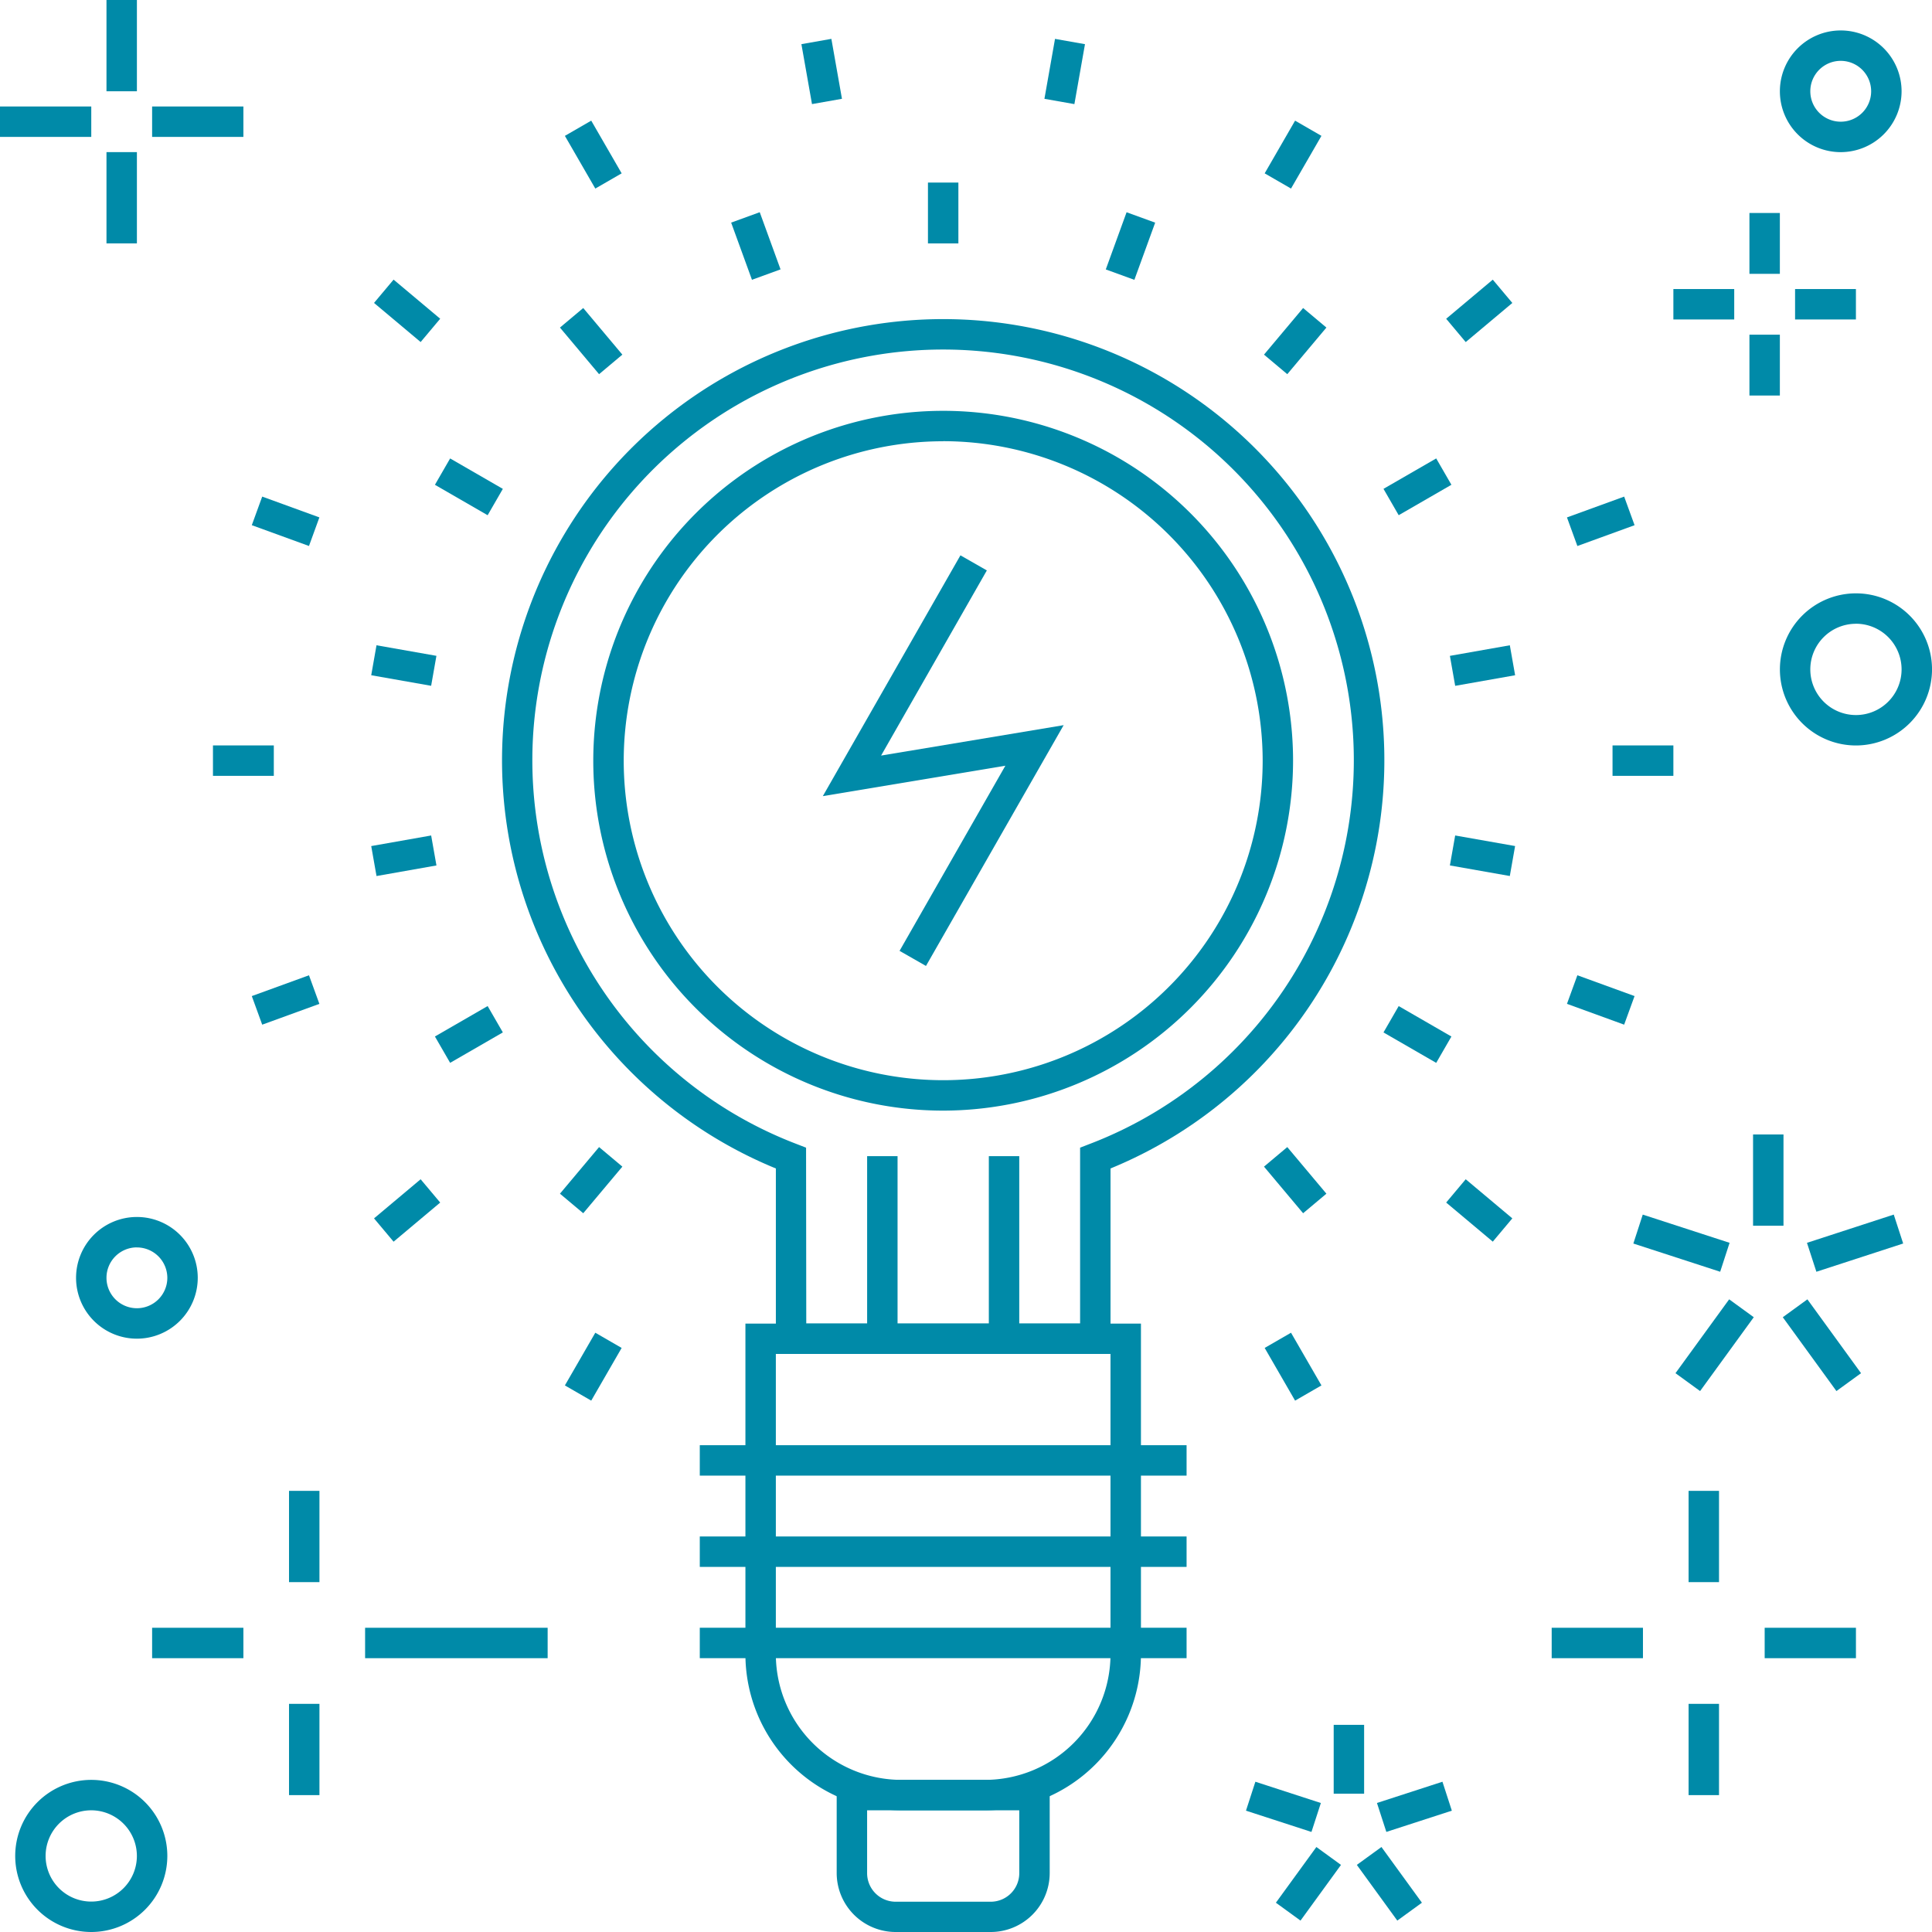 <svg xmlns="http://www.w3.org/2000/svg" width="79.888" height="79.888" viewBox="0 0 79.888 79.888"><g id="Grupo_772" data-name="Grupo 772" transform="translate(-139.434 -227.854)"><g id="Grupo_676" data-name="Grupo 676" transform="translate(213.031 229.112)"><path id="Trazado_250" data-name="Trazado 250" d="M200.911,233.895a2.516,2.516,0,1,1,2.516-2.516A2.519,2.519,0,0,1,200.911,233.895Zm0-3.775a1.258,1.258,0,1,0,1.258,1.258A1.26,1.26,0,0,0,200.911,230.12Z" transform="translate(-198.394 -228.862)" fill="#008aa8"></path></g><g id="Grupo_677" data-name="Grupo 677" transform="translate(142.58 278.177)"><path id="Trazado_251" data-name="Trazado 251" d="M144.469,273.2a2.516,2.516,0,1,1,2.516-2.516A2.518,2.518,0,0,1,144.469,273.2Zm0-3.775a1.258,1.258,0,1,0,1.258,1.258A1.26,1.26,0,0,0,144.469,269.427Z" transform="translate(-141.954 -268.169)" fill="#008aa8"></path></g><g id="Grupo_678" data-name="Grupo 678" transform="translate(213.031 252.387)"><path id="Trazado_252" data-name="Trazado 252" d="M201.54,253.8a3.145,3.145,0,1,1,3.146-3.144A3.149,3.149,0,0,1,201.54,253.8Zm0-5.032a1.887,1.887,0,1,0,1.887,1.887A1.889,1.889,0,0,0,201.54,248.766Z" transform="translate(-198.394 -247.508)" fill="#008aa8"></path></g><g id="Grupo_679" data-name="Grupo 679" transform="translate(140.063 301.452)"><path id="Trazado_253" data-name="Trazado 253" d="M143.082,293.105a3.145,3.145,0,1,1,3.146-3.144A3.148,3.148,0,0,1,143.082,293.105Zm0-5.032a1.887,1.887,0,1,0,1.887,1.887A1.889,1.889,0,0,0,143.082,288.073Z" transform="translate(-139.938 -286.815)" fill="#008aa8"></path></g><g id="Grupo_685" data-name="Grupo 685" transform="translate(206.973 274.764)"><g id="Grupo_680" data-name="Grupo 680" transform="translate(0 3.314)"><rect id="Rect&#xE1;ngulo_331" data-name="Rect&#xE1;ngulo 331" width="1.258" height="3.775" transform="translate(0 1.196) rotate(-71.997)" fill="#008aa8"></rect></g><g id="Grupo_681" data-name="Grupo 681" transform="translate(1.742 6.818)"><rect id="Rect&#xE1;ngulo_332" data-name="Rect&#xE1;ngulo 332" width="3.775" height="1.258" transform="matrix(0.588, -0.809, 0.809, 0.588, 0, 3.053)" fill="#008aa8"></rect></g><g id="Grupo_682" data-name="Grupo 682" transform="translate(6.179 6.818)"><rect id="Rect&#xE1;ngulo_333" data-name="Rect&#xE1;ngulo 333" width="1.258" height="3.774" transform="translate(0 0.739) rotate(-35.995)" fill="#008aa8"></rect></g><g id="Grupo_683" data-name="Grupo 683" transform="translate(7.179 3.313)"><rect id="Rect&#xE1;ngulo_334" data-name="Rect&#xE1;ngulo 334" width="3.774" height="1.258" transform="translate(0 1.168) rotate(-18.032)" fill="#008aa8"></rect></g><g id="Grupo_684" data-name="Grupo 684" transform="translate(4.95)"><rect id="Rect&#xE1;ngulo_335" data-name="Rect&#xE1;ngulo 335" width="1.258" height="3.774" fill="#008aa8"></rect></g></g><g id="Grupo_691" data-name="Grupo 691" transform="translate(190.955 299.176)"><g id="Grupo_686" data-name="Grupo 686" transform="translate(0 2.352)"><rect id="Rect&#xE1;ngulo_336" data-name="Rect&#xE1;ngulo 336" width="1.258" height="2.847" transform="translate(0 1.197) rotate(-72.004)" fill="#008aa8"></rect></g><g id="Grupo_687" data-name="Grupo 687" transform="translate(1.237 5.052)"><rect id="Rect&#xE1;ngulo_337" data-name="Rect&#xE1;ngulo 337" width="2.847" height="1.258" transform="matrix(0.588, -0.809, 0.809, 0.588, 0, 2.303)" fill="#008aa8"></rect></g><g id="Grupo_688" data-name="Grupo 688" transform="translate(4.584 5.052)"><rect id="Rect&#xE1;ngulo_338" data-name="Rect&#xE1;ngulo 338" width="1.258" height="2.847" transform="translate(0 0.739) rotate(-35.995)" fill="#008aa8"></rect></g><g id="Grupo_689" data-name="Grupo 689" transform="translate(5.416 2.353)"><rect id="Rect&#xE1;ngulo_339" data-name="Rect&#xE1;ngulo 339" width="2.847" height="1.258" transform="translate(0 0.878) rotate(-17.973)" fill="#008aa8"></rect></g><g id="Grupo_690" data-name="Grupo 690" transform="translate(3.627)"><rect id="Rect&#xE1;ngulo_340" data-name="Rect&#xE1;ngulo 340" width="1.258" height="2.847" fill="#008aa8"></rect></g></g><g id="Grupo_696" data-name="Grupo 696" transform="translate(145.724 289.501)"><g id="Grupo_692" data-name="Grupo 692" transform="translate(0 5.661)"><rect id="Rect&#xE1;ngulo_341" data-name="Rect&#xE1;ngulo 341" width="3.774" height="1.258" fill="#008aa8"></rect></g><g id="Grupo_693" data-name="Grupo 693" transform="translate(8.807 5.661)"><rect id="Rect&#xE1;ngulo_342" data-name="Rect&#xE1;ngulo 342" width="7.548" height="1.258" fill="#008aa8"></rect></g><g id="Grupo_694" data-name="Grupo 694" transform="translate(5.661)"><rect id="Rect&#xE1;ngulo_343" data-name="Rect&#xE1;ngulo 343" width="1.258" height="3.774" fill="#008aa8"></rect></g><g id="Grupo_695" data-name="Grupo 695" transform="translate(5.661 8.807)"><rect id="Rect&#xE1;ngulo_344" data-name="Rect&#xE1;ngulo 344" width="1.258" height="3.774" fill="#008aa8"></rect></g></g><g id="Grupo_701" data-name="Grupo 701" transform="translate(208.628 236.661)"><g id="Grupo_697" data-name="Grupo 697" transform="translate(0 3.145)"><rect id="Rect&#xE1;ngulo_345" data-name="Rect&#xE1;ngulo 345" width="2.516" height="1.258" fill="#008aa8"></rect></g><g id="Grupo_698" data-name="Grupo 698" transform="translate(5.032 3.145)"><rect id="Rect&#xE1;ngulo_346" data-name="Rect&#xE1;ngulo 346" width="2.516" height="1.258" fill="#008aa8"></rect></g><g id="Grupo_699" data-name="Grupo 699" transform="translate(3.145)"><rect id="Rect&#xE1;ngulo_347" data-name="Rect&#xE1;ngulo 347" width="1.258" height="2.516" fill="#008aa8"></rect></g><g id="Grupo_700" data-name="Grupo 700" transform="translate(3.145 5.032)"><rect id="Rect&#xE1;ngulo_348" data-name="Rect&#xE1;ngulo 348" width="1.258" height="2.516" fill="#008aa8"></rect></g></g><g id="Grupo_714" data-name="Grupo 714" transform="translate(160.193 241.064)"><g id="Grupo_702" data-name="Grupo 702" transform="translate(3.773 3.775)"><path id="Trazado_254" data-name="Trazado 254" d="M173.556,270.4a14.468,14.468,0,1,1,14.467-14.468A14.485,14.485,0,0,1,173.556,270.4Zm0-27.678a13.21,13.21,0,1,0,13.21,13.209A13.225,13.225,0,0,0,173.556,242.719Z" transform="translate(-159.087 -241.461)" fill="#008aa8"></path></g><g id="Grupo_703" data-name="Grupo 703" transform="translate(13.264 9.753)"><path id="Trazado_255" data-name="Trazado 255" d="M170.956,263.229l-1.092-.624,4.375-7.656-7.548,1.258,5.69-9.957,1.092.624L169.1,254.53l7.549-1.258Z" transform="translate(-166.69 -246.25)" fill="#008aa8"></path></g><g id="Grupo_704" data-name="Grupo 704"><path id="Trazado_256" data-name="Trazado 256" d="M181.225,281.212H167.387v-7.669a18.242,18.242,0,1,1,13.838,0Zm-12.581-1.258h11.323v-7.271l.4-.155a16.984,16.984,0,1,0-12.131,0l.4.155Z" transform="translate(-156.064 -238.437)" fill="#008aa8"></path></g><g id="Grupo_705" data-name="Grupo 705" transform="translate(15.097 34.597)"><rect id="Rect&#xE1;ngulo_349" data-name="Rect&#xE1;ngulo 349" width="1.258" height="7.548" fill="#008aa8"></rect></g><g id="Grupo_706" data-name="Grupo 706" transform="translate(20.129 34.597)"><rect id="Rect&#xE1;ngulo_350" data-name="Rect&#xE1;ngulo 350" width="1.258" height="7.548" fill="#008aa8"></rect></g><g id="Grupo_713" data-name="Grupo 713" transform="translate(8.177 41.517)"><g id="Grupo_707" data-name="Grupo 707" transform="translate(1.887)"><path id="Trazado_257" data-name="Trazado 257" d="M174.034,291.826h-3.46a6.454,6.454,0,0,1-6.447-6.447V271.7h16.355v13.682A6.455,6.455,0,0,1,174.034,291.826Zm-8.649-18.871v12.424a5.2,5.2,0,0,0,5.189,5.189h3.46a5.2,5.2,0,0,0,5.189-5.189V272.955Z" transform="translate(-164.127 -271.697)" fill="#008aa8"></path></g><g id="Grupo_708" data-name="Grupo 708" transform="translate(5.661 18.871)"><path id="Trazado_258" data-name="Trazado 258" d="M173.52,293.105h-3.932a2.44,2.44,0,0,1-2.438-2.437v-3.813l.669-.04h8.1l.039.668v3.186A2.44,2.44,0,0,1,173.52,293.105Zm-5.112-5.032v2.6a1.181,1.181,0,0,0,1.18,1.18h3.932a1.181,1.181,0,0,0,1.18-1.18v-2.6Z" transform="translate(-167.15 -286.815)" fill="#008aa8"></path></g><g id="Grupo_712" data-name="Grupo 712" transform="translate(0 5.032)"><g id="Grupo_709" data-name="Grupo 709"><rect id="Rect&#xE1;ngulo_351" data-name="Rect&#xE1;ngulo 351" width="20.129" height="1.258" fill="#008aa8"></rect></g><g id="Grupo_710" data-name="Grupo 710" transform="translate(0 3.774)"><rect id="Rect&#xE1;ngulo_352" data-name="Rect&#xE1;ngulo 352" width="20.129" height="1.258" fill="#008aa8"></rect></g><g id="Grupo_711" data-name="Grupo 711" transform="translate(0 7.548)"><rect id="Rect&#xE1;ngulo_353" data-name="Rect&#xE1;ngulo 353" width="20.129" height="1.258" fill="#008aa8"></rect></g></g></g></g><g id="Grupo_759" data-name="Grupo 759" transform="translate(148.24 229.462)"><g id="Grupo_715" data-name="Grupo 715" transform="translate(29.565 5.941)"><rect id="Rect&#xE1;ngulo_354" data-name="Rect&#xE1;ngulo 354" width="1.258" height="2.516" fill="#008aa8"></rect></g><g id="Grupo_716" data-name="Grupo 716" transform="translate(21.427 7.167)"><rect id="Rect&#xE1;ngulo_355" data-name="Rect&#xE1;ngulo 355" width="1.258" height="2.516" transform="translate(0 0.43) rotate(-20.002)" fill="#008aa8"></rect></g><g id="Grupo_719" data-name="Grupo 719" transform="translate(14.348 11.129)"><g id="Grupo_717" data-name="Grupo 717" transform="translate(0 0)"><rect id="Rect&#xE1;ngulo_356" data-name="Rect&#xE1;ngulo 356" width="1.257" height="2.516" transform="translate(0 0.808) rotate(-40.009)" fill="#008aa8"></rect></g><g id="Grupo_718" data-name="Grupo 718" transform="translate(29.112 34.695)"><rect id="Rect&#xE1;ngulo_357" data-name="Rect&#xE1;ngulo 357" width="1.257" height="2.516" transform="matrix(0.766, -0.643, 0.643, 0.766, 0, 0.808)" fill="#008aa8"></rect></g></g><g id="Grupo_722" data-name="Grupo 722" transform="translate(9.178 17.348)"><g id="Grupo_720" data-name="Grupo 720" transform="translate(0 0)"><rect id="Rect&#xE1;ngulo_358" data-name="Rect&#xE1;ngulo 358" width="1.258" height="2.517" transform="matrix(0.5, -0.866, 0.866, 0.5, 0, 1.09)" fill="#008aa8"></rect></g><g id="Grupo_721" data-name="Grupo 721" transform="translate(39.223 22.645)"><rect id="Rect&#xE1;ngulo_359" data-name="Rect&#xE1;ngulo 359" width="1.258" height="2.517" transform="translate(0 1.09) rotate(-60.005)" fill="#008aa8"></rect></g></g><g id="Grupo_725" data-name="Grupo 725" transform="translate(6.544 25.074)"><g id="Grupo_723" data-name="Grupo 723" transform="translate(0 0)"><rect id="Rect&#xE1;ngulo_360" data-name="Rect&#xE1;ngulo 360" width="1.258" height="2.516" transform="translate(0 1.239) rotate(-80.004)" fill="#008aa8"></rect></g><g id="Grupo_724" data-name="Grupo 724" transform="translate(44.603 7.865)"><rect id="Rect&#xE1;ngulo_361" data-name="Rect&#xE1;ngulo 361" width="1.258" height="2.516" transform="translate(0 1.239) rotate(-80.001)" fill="#008aa8"></rect></g></g><g id="Grupo_728" data-name="Grupo 728" transform="translate(6.544 25.074)"><g id="Grupo_726" data-name="Grupo 726" transform="translate(0 7.865)"><rect id="Rect&#xE1;ngulo_362" data-name="Rect&#xE1;ngulo 362" width="2.516" height="1.258" transform="matrix(0.985, -0.174, 0.174, 0.985, 0, 0.438)" fill="#008aa8"></rect></g><g id="Grupo_727" data-name="Grupo 727" transform="translate(44.603 0)"><rect id="Rect&#xE1;ngulo_363" data-name="Rect&#xE1;ngulo 363" width="2.516" height="1.258" transform="matrix(0.985, -0.174, 0.174, 0.985, 0, 0.438)" fill="#008aa8"></rect></g></g><g id="Grupo_731" data-name="Grupo 731" transform="translate(9.178 17.348)"><g id="Grupo_729" data-name="Grupo 729" transform="translate(0 22.645)"><rect id="Rect&#xE1;ngulo_364" data-name="Rect&#xE1;ngulo 364" width="2.517" height="1.258" transform="translate(0 1.258) rotate(-29.999)" fill="#008aa8"></rect></g><g id="Grupo_730" data-name="Grupo 730" transform="translate(39.223 0)"><rect id="Rect&#xE1;ngulo_365" data-name="Rect&#xE1;ngulo 365" width="2.517" height="1.258" transform="translate(0 1.258) rotate(-29.991)" fill="#008aa8"></rect></g></g><g id="Grupo_734" data-name="Grupo 734" transform="translate(14.348 11.129)"><g id="Grupo_732" data-name="Grupo 732" transform="translate(0 34.695)"><rect id="Rect&#xE1;ngulo_366" data-name="Rect&#xE1;ngulo 366" width="2.516" height="1.257" transform="matrix(0.643, -0.766, 0.766, 0.643, 0, 1.927)" fill="#008aa8"></rect></g><g id="Grupo_733" data-name="Grupo 733" transform="translate(29.112 0)"><rect id="Rect&#xE1;ngulo_367" data-name="Rect&#xE1;ngulo 367" width="2.516" height="1.257" transform="matrix(0.643, -0.766, 0.766, 0.643, 0, 1.927)" fill="#008aa8"></rect></g></g><g id="Grupo_735" data-name="Grupo 735" transform="translate(36.918 7.168)"><rect id="Rect&#xE1;ngulo_368" data-name="Rect&#xE1;ngulo 368" width="2.516" height="1.258" transform="translate(0 2.365) rotate(-70.011)" fill="#008aa8"></rect></g><g id="Grupo_736" data-name="Grupo 736" transform="translate(24.332 0)"><rect id="Rect&#xE1;ngulo_369" data-name="Rect&#xE1;ngulo 369" width="1.258" height="2.516" transform="matrix(0.985, -0.174, 0.174, 0.985, 0, 0.218)" fill="#008aa8"></rect></g><g id="Grupo_739" data-name="Grupo 739" transform="translate(14.552 3.381)"><g id="Grupo_737" data-name="Grupo 737" transform="translate(0 0)"><rect id="Rect&#xE1;ngulo_370" data-name="Rect&#xE1;ngulo 370" width="1.258" height="2.516" transform="translate(0 0.629) rotate(-29.999)" fill="#008aa8"></rect></g><g id="Grupo_738" data-name="Grupo 738" transform="translate(28.936 50.119)"><rect id="Rect&#xE1;ngulo_371" data-name="Rect&#xE1;ngulo 371" width="1.258" height="2.516" transform="translate(0 0.629) rotate(-29.999)" fill="#008aa8"></rect></g></g><g id="Grupo_742" data-name="Grupo 742" transform="translate(6.66 9.955)"><g id="Grupo_740" data-name="Grupo 740" transform="translate(0 0)"><rect id="Rect&#xE1;ngulo_372" data-name="Rect&#xE1;ngulo 372" width="1.258" height="2.516" transform="translate(0 0.963) rotate(-50)" fill="#008aa8"></rect></g><g id="Grupo_741" data-name="Grupo 741" transform="translate(44.333 37.199)"><rect id="Rect&#xE1;ngulo_373" data-name="Rect&#xE1;ngulo 373" width="1.257" height="2.516" transform="translate(0 0.963) rotate(-50.003)" fill="#008aa8"></rect></g></g><g id="Grupo_745" data-name="Grupo 745" transform="translate(1.606 18.926)"><g id="Grupo_743" data-name="Grupo 743" transform="translate(0 0)"><rect id="Rect&#xE1;ngulo_374" data-name="Rect&#xE1;ngulo 374" width="1.258" height="2.516" transform="translate(0 1.182) rotate(-69.998)" fill="#008aa8"></rect></g><g id="Grupo_744" data-name="Grupo 744" transform="translate(54.382 19.793)"><rect id="Rect&#xE1;ngulo_375" data-name="Rect&#xE1;ngulo 375" width="1.258" height="2.516" transform="translate(0 1.182) rotate(-70.001)" fill="#008aa8"></rect></g></g><g id="Grupo_748" data-name="Grupo 748" transform="translate(0 29.215)"><g id="Grupo_746" data-name="Grupo 746"><rect id="Rect&#xE1;ngulo_376" data-name="Rect&#xE1;ngulo 376" width="2.516" height="1.258" fill="#008aa8"></rect></g><g id="Grupo_747" data-name="Grupo 747" transform="translate(57.872)"><rect id="Rect&#xE1;ngulo_377" data-name="Rect&#xE1;ngulo 377" width="2.516" height="1.258" fill="#008aa8"></rect></g></g><g id="Grupo_751" data-name="Grupo 751" transform="translate(1.606 18.927)"><g id="Grupo_749" data-name="Grupo 749" transform="translate(0 19.793)"><rect id="Rect&#xE1;ngulo_378" data-name="Rect&#xE1;ngulo 378" width="2.516" height="1.258" transform="translate(0 0.86) rotate(-19.994)" fill="#008aa8"></rect></g><g id="Grupo_750" data-name="Grupo 750" transform="translate(54.382 0)"><rect id="Rect&#xE1;ngulo_379" data-name="Rect&#xE1;ngulo 379" width="2.516" height="1.258" transform="matrix(0.94, -0.342, 0.342, 0.94, 0, 0.86)" fill="#008aa8"></rect></g></g><g id="Grupo_754" data-name="Grupo 754" transform="translate(6.66 9.955)"><g id="Grupo_752" data-name="Grupo 752" transform="translate(0 37.199)"><rect id="Rect&#xE1;ngulo_380" data-name="Rect&#xE1;ngulo 380" width="2.516" height="1.258" transform="matrix(0.766, -0.643, 0.643, 0.766, 0, 1.618)" fill="#008aa8"></rect></g><g id="Grupo_753" data-name="Grupo 753" transform="translate(44.333 0)"><rect id="Rect&#xE1;ngulo_381" data-name="Rect&#xE1;ngulo 381" width="2.516" height="1.258" transform="translate(0 1.618) rotate(-40.003)" fill="#008aa8"></rect></g></g><g id="Grupo_757" data-name="Grupo 757" transform="translate(14.552 3.381)"><g id="Grupo_755" data-name="Grupo 755" transform="translate(0 50.119)"><rect id="Rect&#xE1;ngulo_382" data-name="Rect&#xE1;ngulo 382" width="2.516" height="1.258" transform="translate(0 2.179) rotate(-60.006)" fill="#008aa8"></rect></g><g id="Grupo_756" data-name="Grupo 756" transform="translate(28.936 0)"><rect id="Rect&#xE1;ngulo_383" data-name="Rect&#xE1;ngulo 383" width="2.516" height="1.258" transform="translate(0 2.179) rotate(-60.006)" fill="#008aa8"></rect></g></g><g id="Grupo_758" data-name="Grupo 758" transform="translate(34.381 0)"><rect id="Rect&#xE1;ngulo_384" data-name="Rect&#xE1;ngulo 384" width="2.516" height="1.258" transform="matrix(0.174, -0.985, 0.985, 0.174, 0, 2.478)" fill="#008aa8"></rect></g></g><g id="Grupo_766" data-name="Grupo 766" transform="translate(139.434 227.854)"><g id="Grupo_762" data-name="Grupo 762" transform="translate(0 4.403)"><g id="Grupo_760" data-name="Grupo 760"><rect id="Rect&#xE1;ngulo_385" data-name="Rect&#xE1;ngulo 385" width="3.774" height="1.258" fill="#008aa8"></rect></g><g id="Grupo_761" data-name="Grupo 761" transform="translate(6.29)"><rect id="Rect&#xE1;ngulo_386" data-name="Rect&#xE1;ngulo 386" width="3.774" height="1.258" fill="#008aa8"></rect></g></g><g id="Grupo_765" data-name="Grupo 765" transform="translate(4.403)"><g id="Grupo_763" data-name="Grupo 763" transform="translate(0 6.29)"><rect id="Rect&#xE1;ngulo_387" data-name="Rect&#xE1;ngulo 387" width="1.258" height="3.774" fill="#008aa8"></rect></g><g id="Grupo_764" data-name="Grupo 764"><rect id="Rect&#xE1;ngulo_388" data-name="Rect&#xE1;ngulo 388" width="1.258" height="3.774" fill="#008aa8"></rect></g></g></g><g id="Grupo_771" data-name="Grupo 771" transform="translate(203.596 289.501)"><g id="Grupo_767" data-name="Grupo 767" transform="translate(0 5.661)"><rect id="Rect&#xE1;ngulo_389" data-name="Rect&#xE1;ngulo 389" width="3.774" height="1.258" fill="#008aa8"></rect></g><g id="Grupo_768" data-name="Grupo 768" transform="translate(8.807 5.661)"><rect id="Rect&#xE1;ngulo_390" data-name="Rect&#xE1;ngulo 390" width="3.774" height="1.258" fill="#008aa8"></rect></g><g id="Grupo_769" data-name="Grupo 769" transform="translate(5.661)"><rect id="Rect&#xE1;ngulo_391" data-name="Rect&#xE1;ngulo 391" width="1.258" height="3.774" fill="#008aa8"></rect></g><g id="Grupo_770" data-name="Grupo 770" transform="translate(5.661 8.807)"><rect id="Rect&#xE1;ngulo_392" data-name="Rect&#xE1;ngulo 392" width="1.258" height="3.774" fill="#008aa8"></rect></g></g></g></svg>